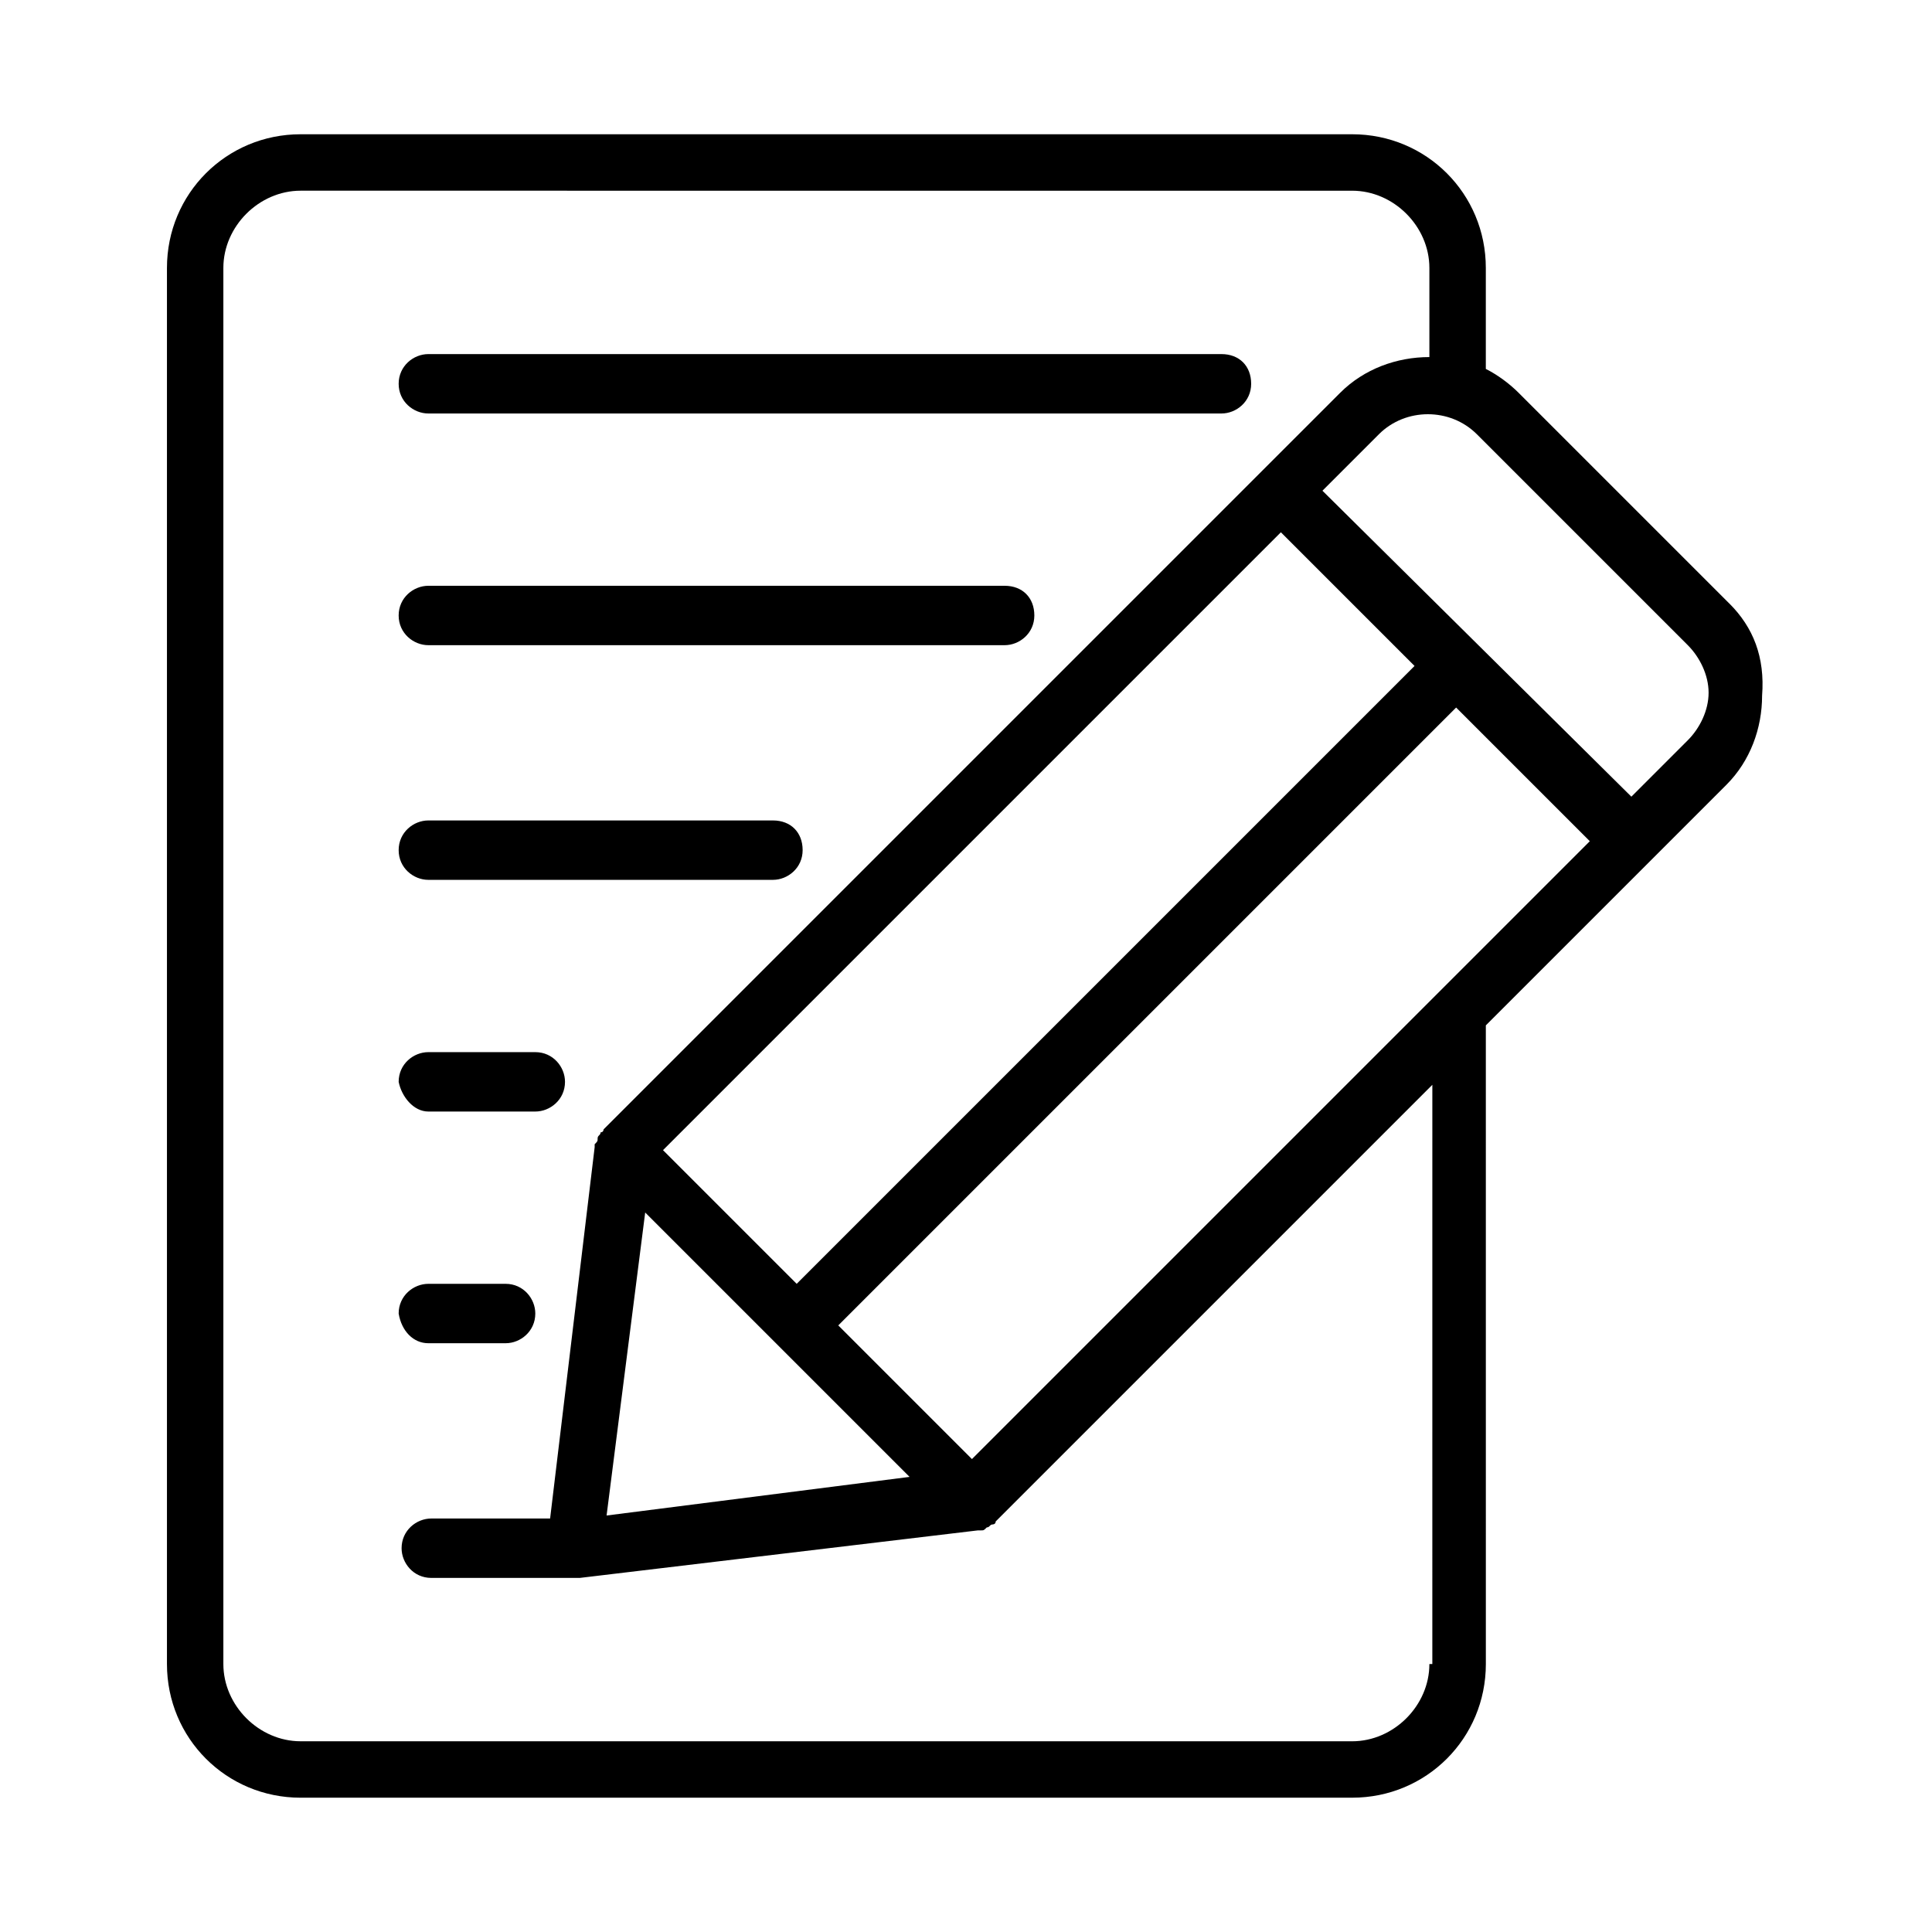 <?xml version="1.0" encoding="UTF-8"?>
<!-- Uploaded to: ICON Repo, www.iconrepo.com, Generator: ICON Repo Mixer Tools -->
<svg fill="#000000" width="800px" height="800px" version="1.1" viewBox="144 144 512 512" xmlns="http://www.w3.org/2000/svg">
 <g>
  <path d="m602.31 303.96-55.891-55.891c-2.363-2.363-5.512-4.723-8.66-6.297v-26.766c0-19.684-15.742-35.426-35.422-35.426h-278.67c-19.68 0-35.422 15.742-35.422 35.426v369.98c0 19.68 15.742 35.426 35.426 35.426l278.67-0.004c19.68 0 35.426-15.742 35.426-35.426l-0.004-169.25 63.766-63.766c6.297-6.297 9.445-14.957 9.445-23.617 0.789-10.23-2.363-18.102-8.66-24.398zm-79.508 281.03c0 11.02-9.445 20.469-20.469 20.469l-278.67-0.004c-11.02 0-20.469-9.445-20.469-20.469v-369.98c0-11.02 9.445-20.469 20.469-20.469l278.67 0.004c11.02 0 20.469 9.445 20.469 20.469v23.617c-8.66 0-17.32 3.148-23.617 9.445l-20.469 20.465-174.76 174.76s0 0.789-0.789 0.789c0 0.789-0.789 0.789-0.789 1.574 0 0.789 0 0.789-0.789 1.574v0.789l-11.805 98.398h-31.488c-3.938 0-7.871 3.148-7.871 7.871 0 3.938 3.148 7.871 7.871 7.871h38.574 0.789l105.48-12.594h0.789c0.789 0 0.789 0 1.574-0.789 0.789 0 0.789-0.789 1.574-0.789 0 0 0.789 0 0.789-0.789l115.72-115.72-0.004 153.51zm-207.82-119.66 70.062 70.062-80.293 10.234zm4.723-16.531 163.74-163.74 35.426 35.426-163.74 163.74zm81.871 81.871-35.426-35.426 163.74-163.74 35.426 35.426zm189.71-190.5-14.957 14.957-81.871-81.082 14.957-14.957c7.086-7.086 18.895-7.086 25.977 0l55.891 55.891c3.148 3.148 5.512 7.871 5.512 12.594 0.004 4.727-2.359 9.449-5.508 12.598z"/>
  <path d="m257.52 253.58h210.18c3.938 0 7.871-3.148 7.871-7.871 0-4.723-3.148-7.871-7.871-7.871h-210.18c-3.938 0-7.871 3.148-7.871 7.871 0 4.723 3.934 7.871 7.871 7.871z"/>
  <path d="m257.52 314.98h152.72c3.938 0 7.871-3.148 7.871-7.871s-3.148-7.871-7.871-7.871h-152.72c-3.938 0-7.871 3.148-7.871 7.871s3.934 7.871 7.871 7.871z"/>
  <path d="m257.52 377.17h91.316c3.938 0 7.871-3.148 7.871-7.871s-3.148-7.871-7.871-7.871h-91.316c-3.938 0-7.871 3.148-7.871 7.871s3.934 7.871 7.871 7.871z"/>
  <path d="m257.52 438.57h28.34c3.938 0 7.871-3.148 7.871-7.871 0-3.938-3.148-7.871-7.871-7.871h-28.34c-3.938 0-7.871 3.148-7.871 7.871 0.785 3.938 3.934 7.871 7.871 7.871z"/>
  <path d="m257.52 499.97h20.469c3.938 0 7.871-3.148 7.871-7.871 0-3.938-3.148-7.871-7.871-7.871h-20.469c-3.938 0-7.871 3.148-7.871 7.871 0.785 4.723 3.934 7.871 7.871 7.871z"/>
 </g>
</svg>